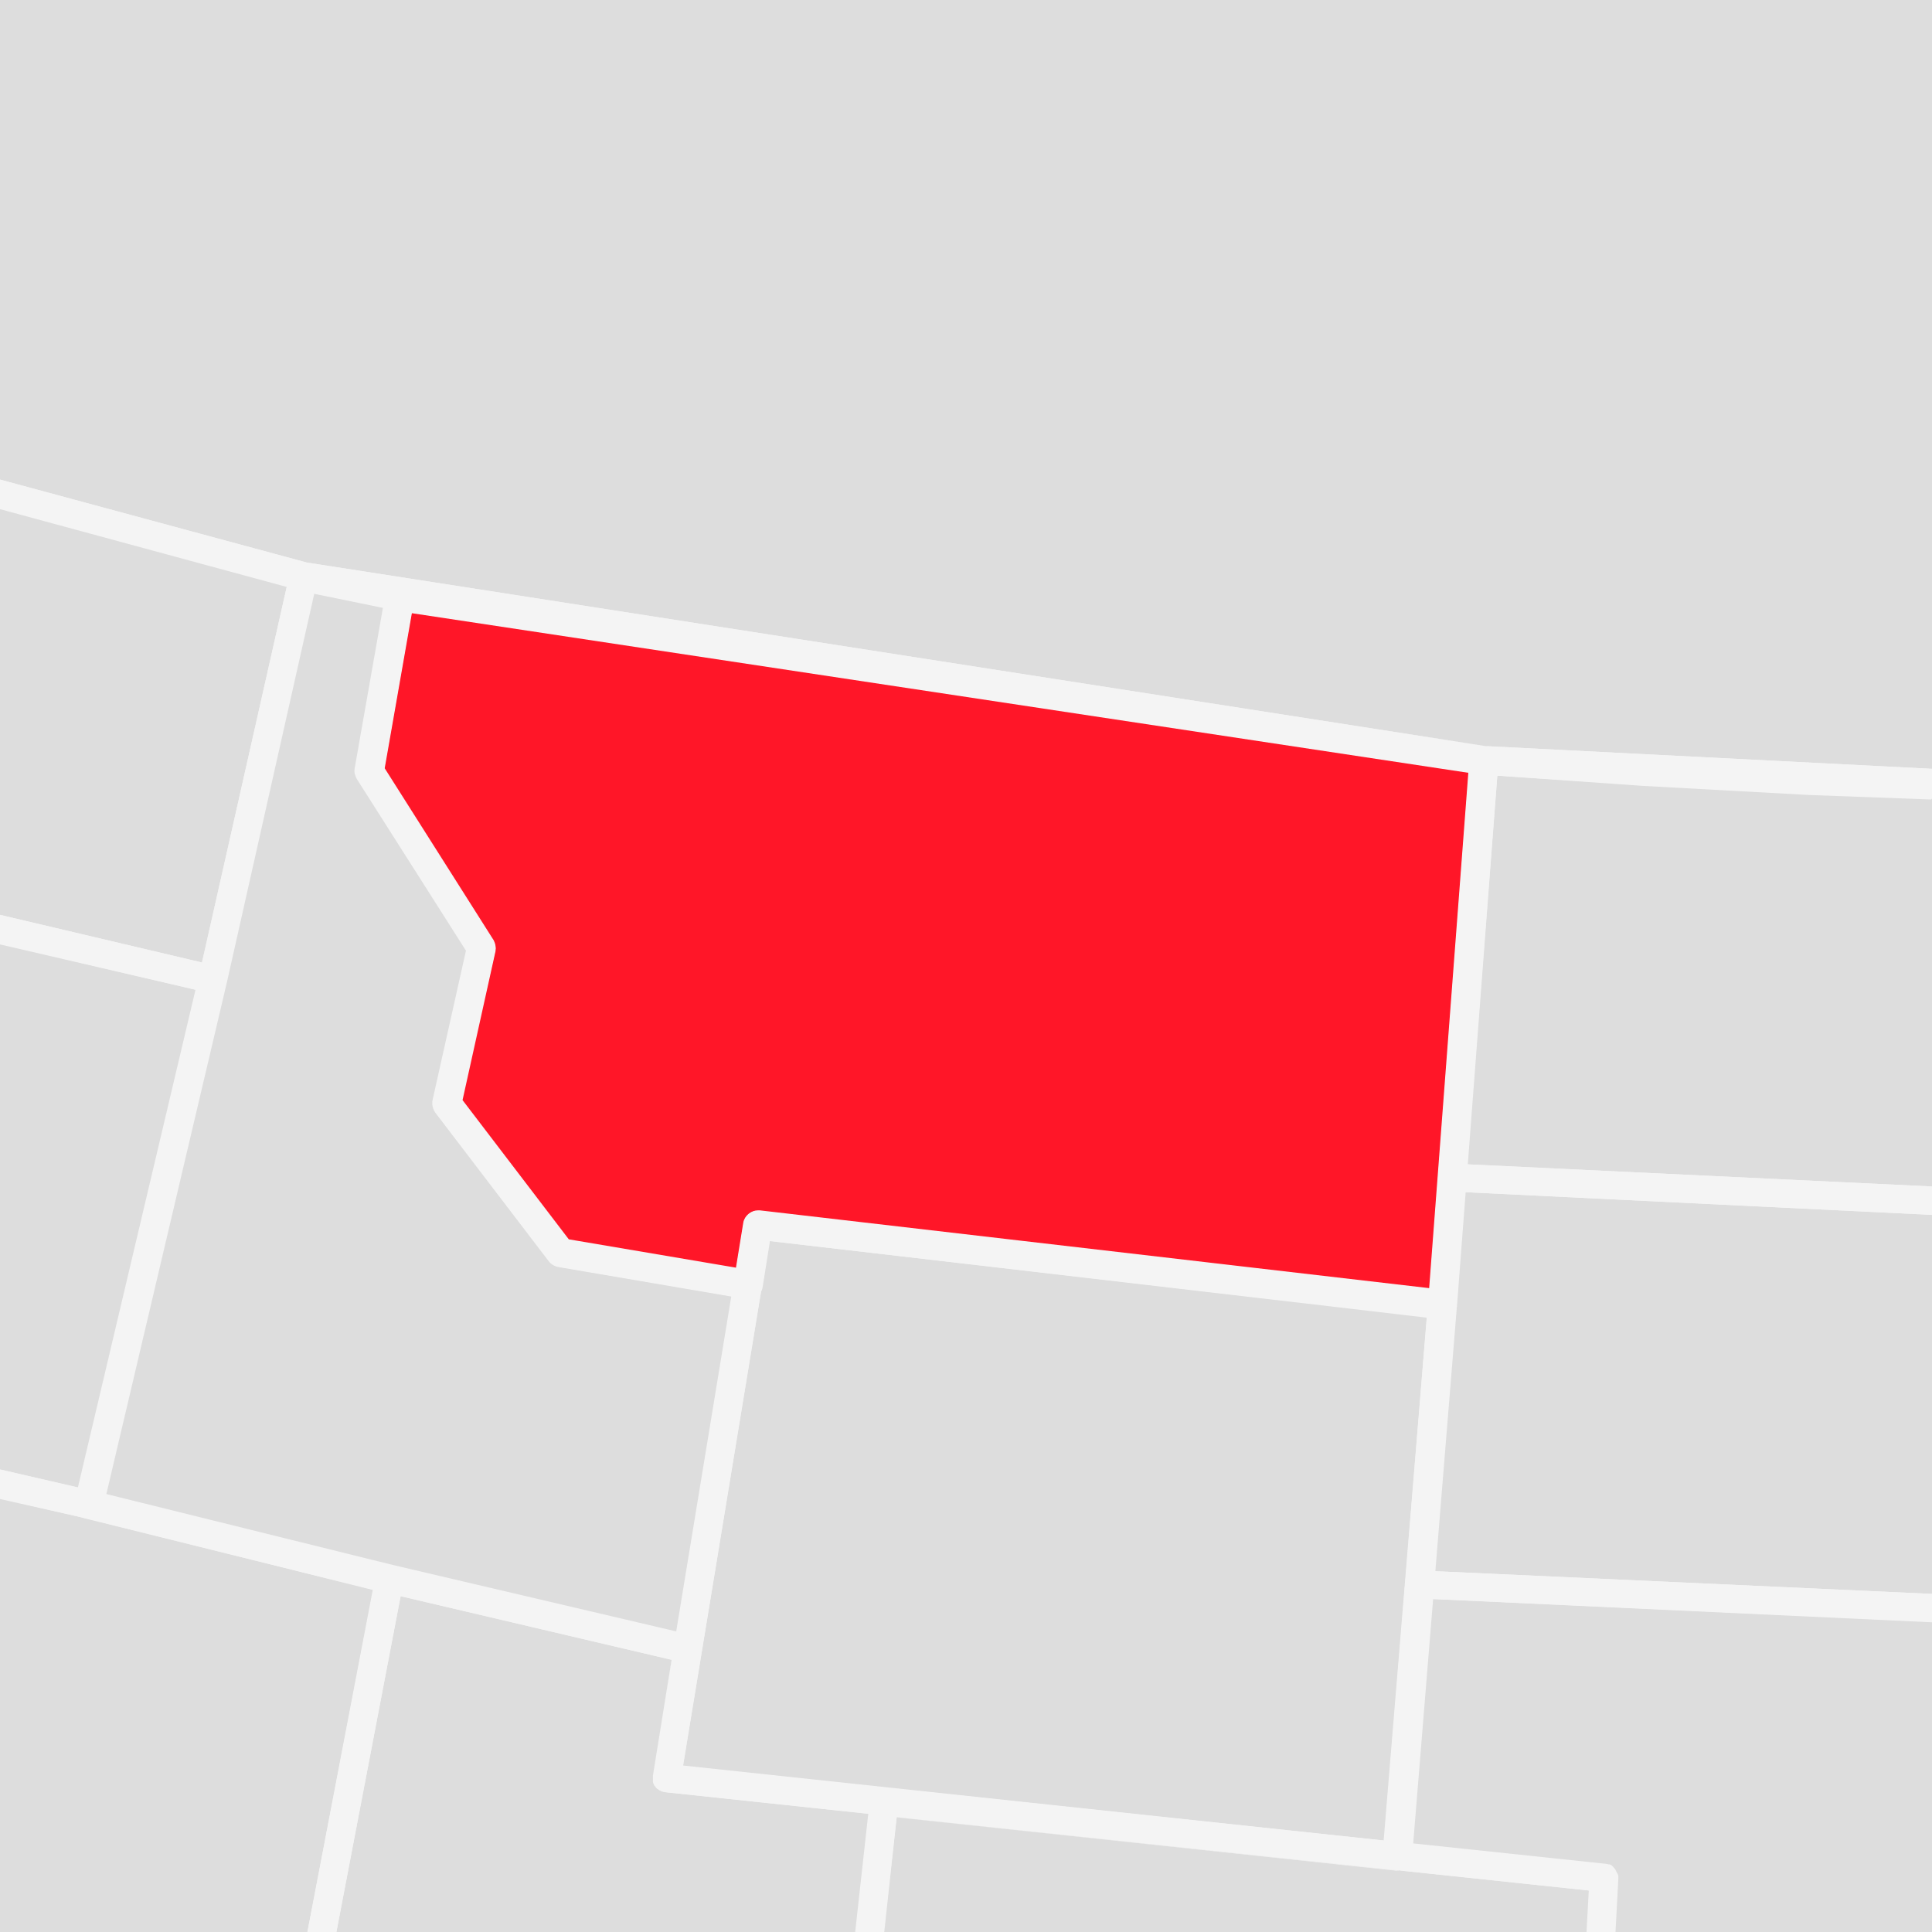 <?xml version="1.0" encoding="utf-8"?>
<!-- Generator: Adobe Illustrator 22.1.0, SVG Export Plug-In . SVG Version: 6.00 Build 0)  -->
<svg version="1.1" xmlns="http://www.w3.org/2000/svg" xmlns:xlink="http://www.w3.org/1999/xlink" x="0px" y="0px"
	 viewBox="0 0 340 340" style="enable-background:new 0 0 340 340;" xml:space="preserve">
<style type="text/css">
	.st0{fill:#F4F4F4;}
	.st1{fill:none;}
	.st2{fill:#DDDDDD;}
	.st3{fill:#F4F4F4;}
	.st4{fill:#FF1628;}
	.st5{fill:#F4F4F4;}
	.st6{fill:#DDDDDD;stroke:#F4F4F4;stroke-width:5;stroke-linejoin:round;stroke-miterlimit:10;}
	.st7{clip-path:url(#SVGID_2_);}
	.st8{fill:#FF1628;stroke:#F4F4F4;stroke-width:5;stroke-linejoin:round;stroke-miterlimit:10;}
</style>
<g id="BG">
	<rect y="0" class="st0" width="340" height="340"/>
</g>
<g id="US_MAP">
	<rect y="0" class="st1" width="340" height="340"/>
	<g>
		<polygon class="st2" points="0,84.4 54,99 261.4,131.3 340,135.3 340,0 0,0 		"/>
		<polygon class="st3" points="54,99 54,99 70.9,102.5 261.4,131.3 289.5,133.2 318.6,134.8 340,135.6 340,135.3 261.4,131.3 		"/>
		<path class="st2" d="M248.6,324.4l34,3.6c0.2,0,0.3,0.1,0.5,0.1c0,0,0.1,0,0.1,0c0.1,0,0.2,0.1,0.3,0.1c0.1,0,0.1,0.1,0.1,0.1
			c0.1,0.1,0.2,0.1,0.2,0.2c0.1,0,0.1,0.1,0.1,0.1c0.1,0.1,0.1,0.1,0.2,0.2c0,0.1,0.1,0.1,0.1,0.2c0,0.1,0.1,0.1,0.1,0.2
			c0,0.1,0.1,0.1,0.1,0.2c0,0.1,0.1,0.1,0.1,0.2c0,0.1,0,0.1,0.1,0.2c0,0.1,0,0.2,0.1,0.3c0,0.1,0,0.1,0,0.2c0,0.1,0,0.2,0,0.3
			l-0.5,9.4H340v-54.6l-87.9-4L248.6,324.4z"/>
		<path class="st3" d="M283.5,328.3c0.1,0,0.1,0.1,0.1,0.1C283.6,328.3,283.5,328.3,283.5,328.3z"/>
		<path class="st3" d="M283.8,328.5c0.1,0,0.1,0.1,0.1,0.1C283.9,328.6,283.9,328.6,283.8,328.5z"/>
		<path class="st3" d="M283,328.1c0,0,0.1,0,0.1,0C283.1,328.1,283.1,328.1,283,328.1z"/>
		<polygon class="st3" points="282.5,328 248.6,324.4 248.6,324.4 		"/>
		<path class="st3" d="M284.6,329.7c0,0.1,0,0.1,0.1,0.2C284.7,329.8,284.7,329.7,284.6,329.7z"/>
		<path class="st3" d="M284.7,330.1c0,0.1,0,0.1,0,0.2C284.7,330.3,284.8,330.2,284.7,330.1z"/>
		<path class="st3" d="M284.2,328.9c0,0.1,0.1,0.1,0.1,0.2C284.3,329,284.2,328.9,284.2,328.9z"/>
		<path class="st3" d="M284.4,329.2c0,0.1,0.1,0.1,0.1,0.2C284.5,329.4,284.5,329.3,284.4,329.2z"/>
		<polygon class="st2" points="289.2,138.2 263.5,136.5 258.2,204.9 340,208.8 340,140.6 318.4,139.8 		"/>
		<path class="st3" d="M289.5,133.2l-28.1-1.9l0.1,0c1.3,0.2,2.2,1.4,2.1,2.7l-0.2,2.5l25.7,1.8l29.2,1.6l21.6,0.8v-5l-21.4-0.8
			L289.5,133.2z"/>
		<polygon class="st3" points="258.2,204.9 340,208.8 340,208.8 258.2,204.9 		"/>
		<polygon class="st2" points="257.8,209.8 256.3,229.7 256.3,229.7 256.3,229.7 252.5,276.5 340,280.5 340,213.8 		"/>
		<polygon class="st3" points="256.3,229.7 257.8,209.8 340,213.8 340,208.8 258.2,204.9 		"/>
		<polygon class="st3" points="256.3,229.7 256.3,229.7 256.3,229.7 		"/>
		<polygon class="st3" points="252.1,281.4 340,285.5 340,280.5 252.5,276.5 		"/>
		<polygon class="st2" points="15.1,267.2 0,263.8 0,340 54.1,340 65.6,279.8 		"/>
		<polygon class="st3" points="15.1,267.2 65.6,279.8 65.6,279.8 15.1,267.2 		"/>
		<polygon class="st2" points="34.5,174.2 0,166.2 0,258.6 13.8,261.8 		"/>
		<path class="st3" d="M15.1,267.2L15.1,267.2c-1.3-0.3-2.2-1.7-1.8-3l0.6-2.4L0,258.6v5.1L15.1,267.2L15.1,267.2z"/>
		<polygon class="st2" points="50.5,103.2 0,89.5 0,161 35.6,169.4 		"/>
		<path class="st3" d="M35,171.8l16-70.9c0.3-1.3,1.6-2.2,2.9-1.9l0.1,0L54,99L0,84.4v5.2l50.5,13.7l-14.9,66.1L0,161v5.1l34.5,8.1
			L35,171.8z"/>
		<path class="st2" d="M128.7,228.1l-30.5-5.2c-0.6-0.1-1.2-0.4-1.6-0.9l-20-26.2c-0.4-0.6-0.6-1.3-0.5-2.1l5.9-26.4l-19.2-30.2
			c-0.3-0.5-0.5-1.2-0.4-1.8l5-28.4l-12.2-2.5l-15.4,68.5l-21.2,90l50.5,12.5l49.9,11.7l0.1-0.6L128.7,228.1z"/>
		<path class="st3" d="M51,100.9l-16,70.9l-0.6,2.4l-20.7,87.6l-0.6,2.4c-0.3,1.3,0.5,2.7,1.8,3l0,0l50.5,12.5l0.4-2.3
			c0.1-0.7,0.5-1.3,1.1-1.6c0.6-0.4,1.3-0.5,1.9-0.3l49.9,11.7l0,0l-49.9-11.7L18.7,263l21.2-90l15.4-68.5l12.2,2.5l-5,28.4
			l5.4-30.8c0.2-1.3,1.5-2.2,2.8-2l0.1,0L54,99l-0.1,0C52.6,98.7,51.3,99.6,51,100.9z"/>
		<polygon class="st3" points="119.1,286.6 128.7,228.1 98.2,222.9 128.7,228.1 		"/>
		<path class="st2" d="M117.1,315.4c-0.2,0-0.3-0.1-0.4-0.1c0,0,0,0-0.1,0c-0.1,0-0.3-0.1-0.4-0.2c0,0,0,0-0.1,0
			c-0.3-0.2-0.6-0.4-0.8-0.7c-0.2-0.2-0.3-0.5-0.4-0.8c0,0,0-0.1,0-0.1c0-0.1,0-0.2,0-0.3c0-0.1,0-0.2,0-0.2c0-0.2,0-0.3,0-0.5
			l3.3-20.4l-47.7-11.2L59.2,340h91.3l2.3-20.8L117.1,315.4z"/>
		<path class="st3" d="M116.6,315.3c-0.1,0-0.3-0.1-0.4-0.2C116.3,315.2,116.4,315.3,116.6,315.3z"/>
		<path class="st3" d="M115.3,314.4c-0.2-0.2-0.3-0.5-0.4-0.8C115,313.9,115.2,314.2,115.3,314.4c0.2,0.3,0.5,0.5,0.8,0.7
			C115.8,314.9,115.6,314.7,115.3,314.4z"/>
		<path class="st3" d="M114.9,313.5c0-0.1,0-0.2,0-0.3C114.9,313.3,114.9,313.4,114.9,313.5z"/>
		<path class="st3" d="M114.8,313c0-0.2,0-0.3,0-0.5C114.8,312.7,114.8,312.9,114.8,313z"/>
		<path class="st3" d="M117.1,315.4c-0.2,0-0.3-0.1-0.4-0.1C116.8,315.4,116.9,315.4,117.1,315.4l35.7,3.8l-2.3,20.8h0l2.3-20.8
			L117.1,315.4z"/>
		<path class="st3" d="M70.5,280.9l47.7,11.2l-3.3,20.4l3.7-22.7l0.4-2.6l-49.9-11.7c-0.7-0.2-1.4,0-1.9,0.3c-0.6,0.4-1,1-1.1,1.6
			l-0.4,2.3l0,0L54.1,340h5.1L70.5,280.9z"/>
		<polygon class="st2" points="157.8,319.8 155.5,340 279.2,340 279.6,332.7 		"/>
		<path class="st3" d="M284.8,330.4c0-0.1,0-0.1,0-0.2c0-0.1,0-0.2-0.1-0.3c0-0.1,0-0.1-0.1-0.2c0-0.1-0.1-0.2-0.1-0.2
			c0-0.1-0.1-0.1-0.1-0.2c0-0.1-0.1-0.1-0.1-0.2c0-0.1-0.1-0.1-0.1-0.2c-0.1-0.1-0.1-0.1-0.2-0.2c0,0-0.1-0.1-0.1-0.1
			c-0.1-0.1-0.2-0.1-0.2-0.2c-0.1,0-0.1-0.1-0.1-0.1c-0.1-0.1-0.2-0.1-0.3-0.1c0,0-0.1,0-0.1,0c-0.2,0-0.3-0.1-0.5-0.1l-34-3.6
			l-0.2,2.4c-0.1,0.7-0.4,1.3-0.9,1.7c-0.5,0.4-1,0.6-1.6,0.6c-0.1,0-0.2,0-0.3,0l-92.8-9.9l-2.3,20.8h5l2.2-20.3l121.9,12.9
			l-0.4,7.3h5l0.5-9.4C284.8,330.5,284.8,330.4,284.8,330.4z"/>
		<polygon class="st2" points="120.2,310.7 243.6,323.9 251.1,231.7 234.9,229.9 135.4,218.3 		"/>
		<path class="st3" d="M255.4,231.5c-0.5,0.4-1,0.6-1.6,0.6c-0.1,0-0.2,0-0.3,0l-2.4-0.3l-7.6,92.1l-123.3-13.1l15.2-92.4l99.5,11.5
			l-99.5-11.6l-1.3,8.2c-0.1,0.7-0.5,1.2-1,1.6c-0.5,0.4-1.2,0.5-1.9,0.4l-2.4-0.4l-9.6,58.5l-0.1,0.6l0,0l-0.4,2.6l-3.7,22.7
			c0,0.2,0,0.3,0,0.5c0,0.1,0,0.2,0,0.2c0,0.1,0,0.2,0,0.3c0,0,0,0.1,0,0.1c0.1,0.3,0.2,0.6,0.4,0.8c0.2,0.3,0.5,0.5,0.8,0.7
			c0,0,0,0,0.1,0c0.1,0.1,0.3,0.1,0.4,0.2c0,0,0,0,0.1,0c0.1,0,0.3,0.1,0.4,0.1l35.7,3.8l92.8,9.9c0.1,0,0.2,0,0.3,0
			c0.6,0,1.1-0.2,1.6-0.6c0.5-0.4,0.8-1,0.9-1.7l0.2-2.4v0l3.5-42.9l0.4-5l3.8-46.7c0,0,0,0,0,0c0,0,0,0,0,0
			C256.3,230.4,255.9,231,255.4,231.5z"/>
		<path class="st4" d="M129.5,223.2l1.3-8c0.2-1.2,1.3-2.1,2.5-2.1c0.1,0,0.2,0,0.3,0l117.9,13.7l6.9-90.8l-186-28.1l-4.8,27.4
			l19.2,30.3c0.4,0.6,0.5,1.2,0.3,1.9l-5.9,26.3l18.7,24.5L129.5,223.2z"/>
		<path class="st5" d="M68,104.6l-5.4,30.8c-0.1,0.6,0,1.2,0.4,1.8l19.2,30.2l-5.9,26.4c-0.2,0.7,0,1.5,0.5,2.1l20,26.2
			c0.4,0.5,0.9,0.8,1.6,0.9l30.5,5.2l2.4,0.4c0.7,0.1,1.3,0,1.9-0.4c0.5-0.4,0.9-1,1-1.6l1.3-8.2l99.5,11.6l16.2,1.9l2.4,0.3
			c0.1,0,0.2,0,0.3,0c0.6,0,1.1-0.2,1.6-0.6c0.5-0.4,0.8-1.1,0.9-1.7c0,0,0,0,0,0l1.9-24.9v0l5.2-68.4l0.2-2.5
			c0.1-1.3-0.8-2.5-2.1-2.7l-0.1,0L70.9,102.5l-0.1,0C69.5,102.3,68.2,103.2,68,104.6z M87.2,167.4c0.1-0.6,0-1.3-0.3-1.9
			l-19.2-30.3l4.8-27.4l186,28.1l-6.9,90.8l-117.9-13.7c-0.1,0-0.2,0-0.3,0c-1.2,0-2.3,0.9-2.5,2.1l-1.3,8l-29.5-5l-18.7-24.5
			L87.2,167.4z"/>
	</g>
</g>
</svg>
